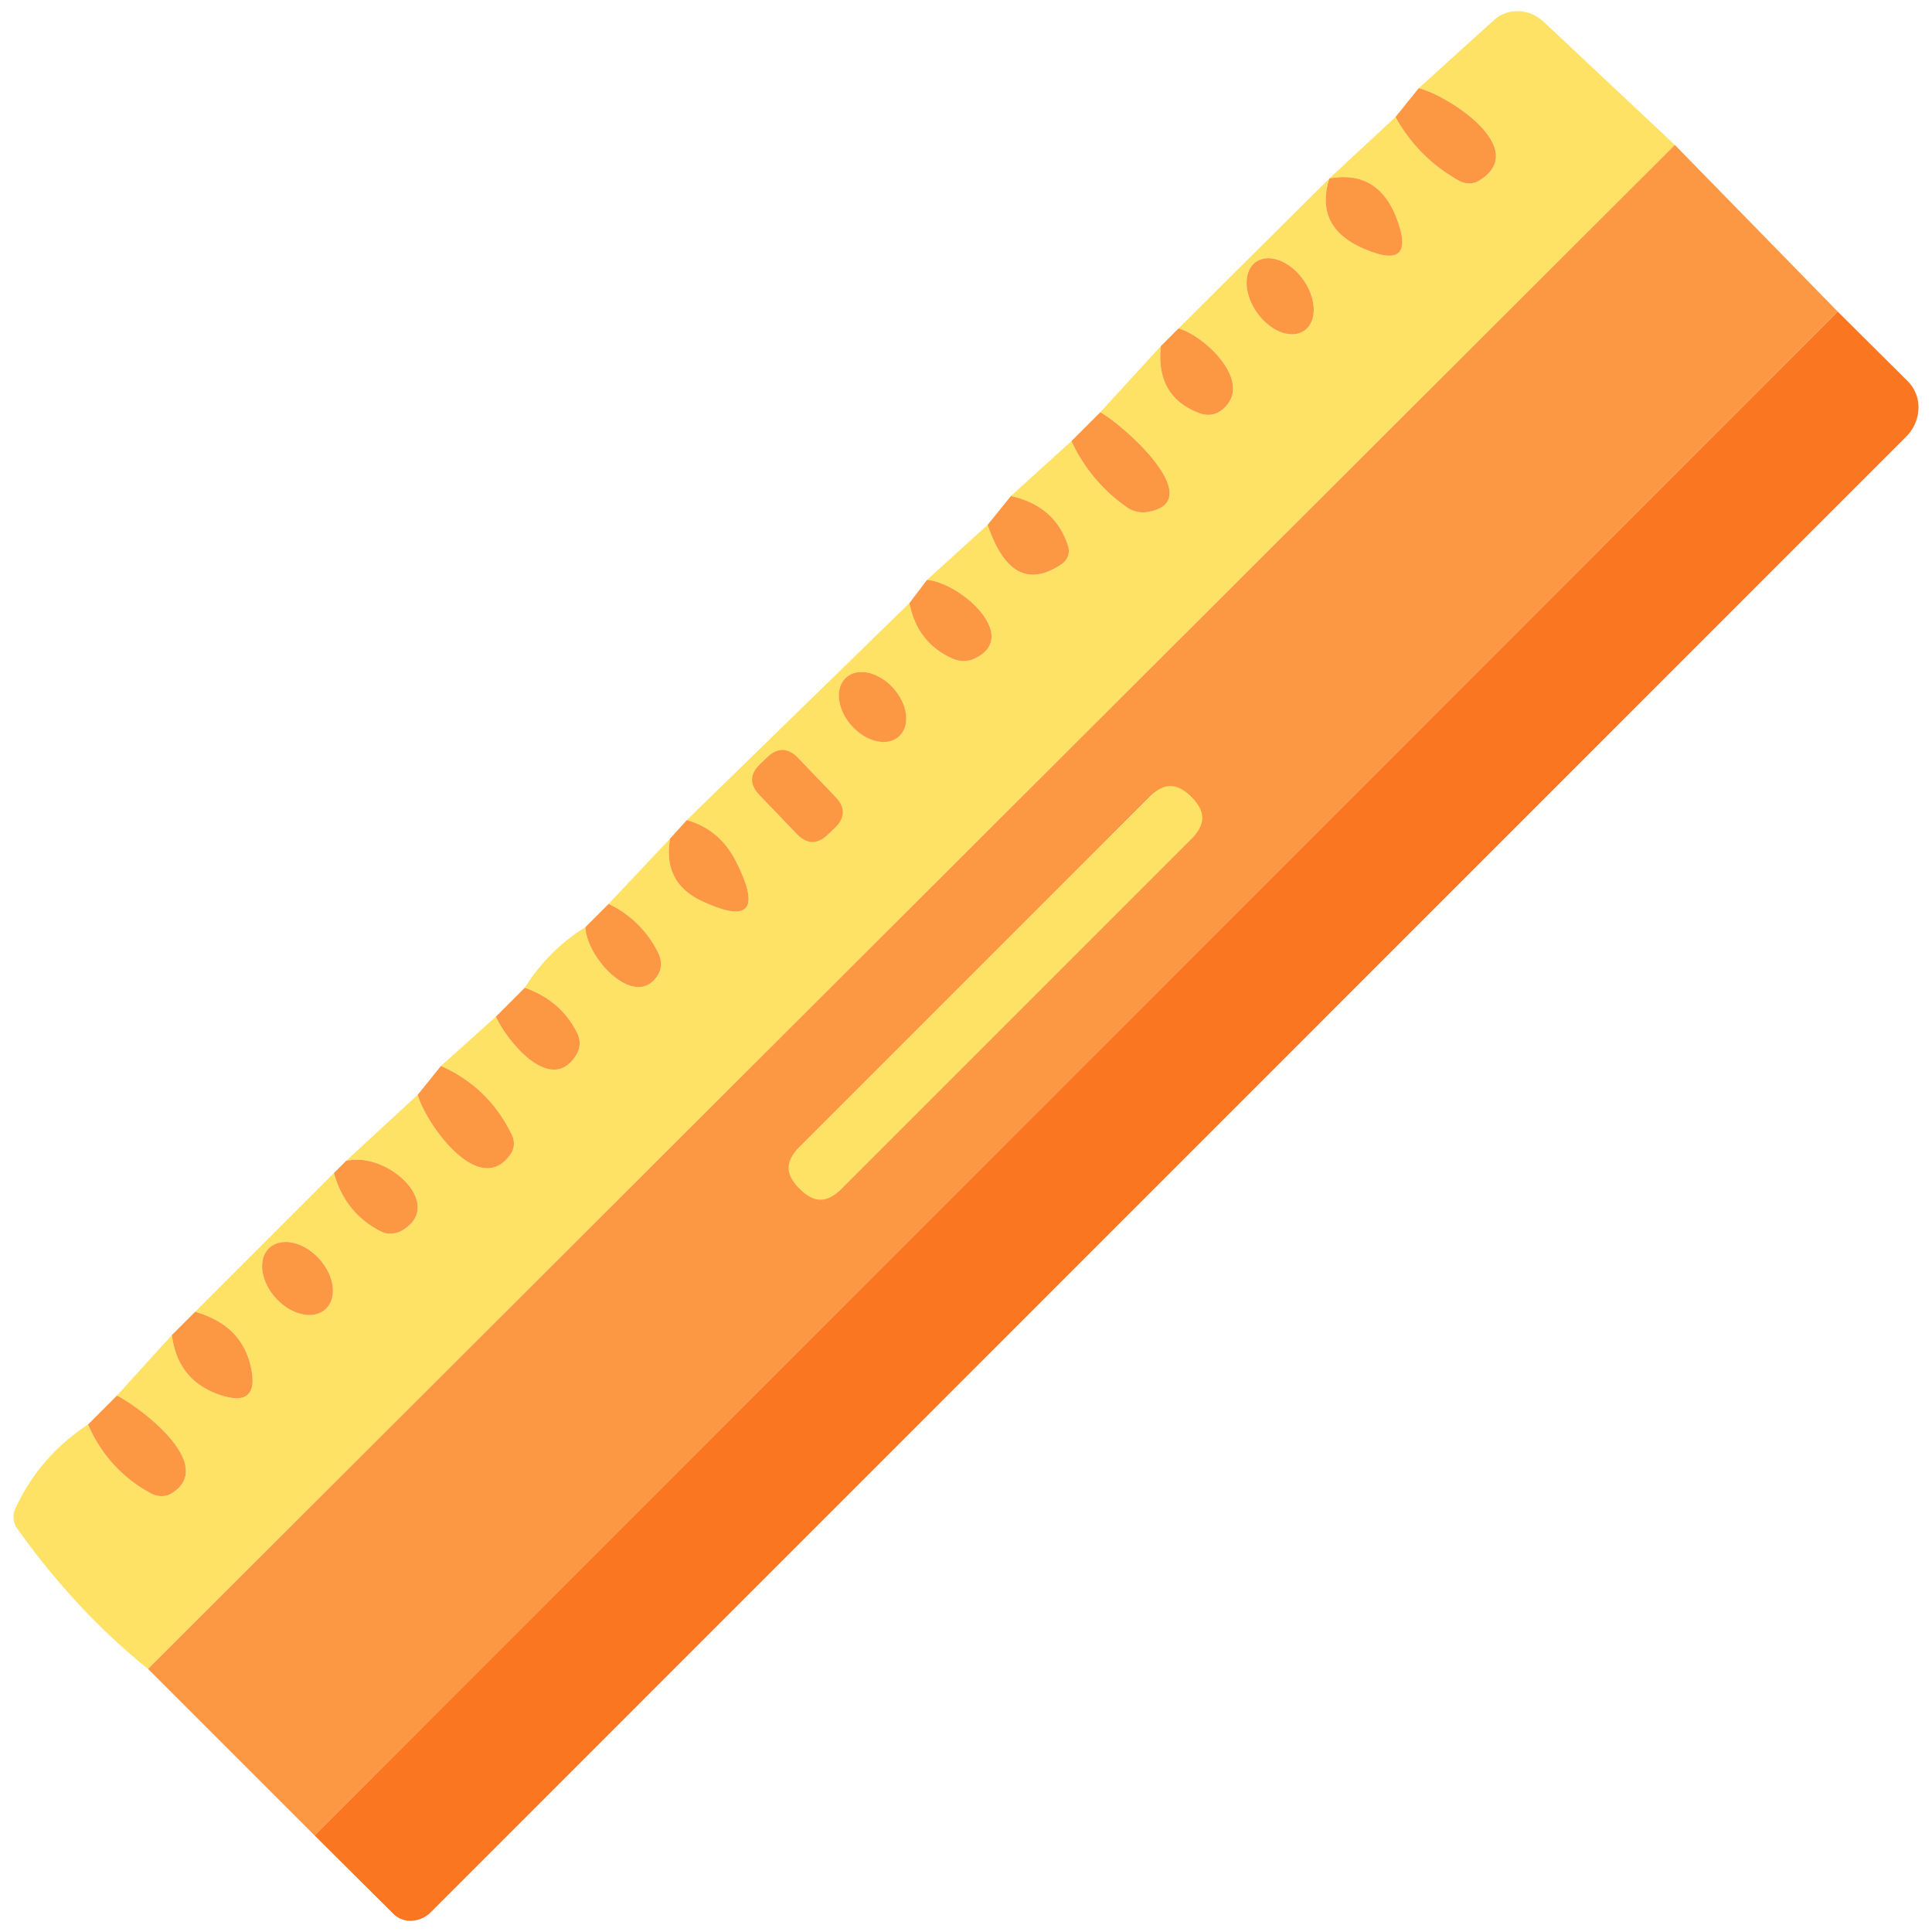 <?xml version="1.0" standalone="no"?><!DOCTYPE svg PUBLIC "-//W3C//DTD SVG 1.1//EN" "http://www.w3.org/Graphics/SVG/1.1/DTD/svg11.dtd"><svg class="icon" width="200px" height="200.00px" viewBox="0 0 1024 1024" version="1.1" xmlns="http://www.w3.org/2000/svg"><path d="M887.707 76.828l-809.264 807.725c-25.657-20.694-48.755-45.486-69.294-74.388a10.424 10.424 0 0 1-1.066-10.424c8.375-18.396 21.25-33.321 38.615-44.775a73.559 73.559 0 0 0 33.403 36.602c3.589 1.895 7.699 1.895 10.779 0 24.875-15.28-18.005-46.552-28.902-51.882l29.139-32.101c1.978 15.955 10.353 26.498 25.112 31.627 14.451 4.975 20.018 0.036 16.702-14.807-3.234-14.688-13.065-24.401-29.495-29.139l73.559-73.559c3.873 14.06 12.047 24.318 24.52 30.798 3.554 1.777 7.581 1.824 10.779 0.118 24.638-13.148-6.278-42.643-28.902-37.312l38.023-35.062c3.909 14.688 32.574 55.672 49.276 31.39 2.049-2.926 2.239-6.929 0.474-10.424-8.055-16.583-20.528-28.665-37.431-36.246l29.139-26.178c4.975 11.727 29.376 42.998 42.88 19.781a11.75 11.75 0 0 0 0.237-10.898c-5.686-11.525-14.96-19.58-27.836-24.164a100.507 100.507 0 0 1 32.101-32.101c0.948 17.768 27.955 44.893 38.971 24.401 1.635-3.115 1.457-7.226-0.474-11.016a55.85 55.85 0 0 0-26.178-25.704l32.574-34.588c-2.677 15.636 3.009 26.687 17.057 33.167 24.875 11.608 30.845 4.584 17.886-21.084-5.686-11.288-14.368-18.597-26.059-21.914l117.978-115.017c2.772 13.977 10.27 23.726 22.506 29.258 3.779 1.729 7.865 1.907 11.253 0.474 25.941-11.134-5.923-40.274-24.401-42.05l32.101-29.139c8.765 25.823 21.914 32.693 39.445 20.611a8.292 8.292 0 0 0 3.198-9.358c-4.501-14.214-14.605-23.063-30.324-26.533l32.101-29.139a86.825 86.825 0 0 0 29.021 34.825c3.257 2.345 7.131 3.364 10.779 2.843 33.64-5.093-11.49-45.722-24.52-52.948l32.101-35.062c-1.895 18.005 5.022 29.885 20.729 35.654 3.802 1.339 7.818 0.888 10.779-1.185 19.545-13.977-8.173-40.037-22.151-43.827l79.955-79.481c-5.283 16.903 0.438 29.139 17.176 36.72 19.746 8.919 25.87 3.636 18.36-15.873-6.55-16.974-18.396-23.927-35.536-20.848l35.062-32.574a85.901 85.901 0 0 0 33.64 33.759c3.435 1.895 7.462 1.895 10.542 0 28.073-16.82-16.82-45.486-31.864-49.039l39.918-36.128c7.249-6.562 18.621-6.195 26.178 0.829l69.65 65.386zM691.397 175.191c6.775-4.797 6.515-16.82-0.592-26.865-3.411-4.821-7.984-8.529-12.698-10.305-4.714-1.777-9.192-1.481-12.449 0.829-6.775 4.797-6.515 16.82 0.592 26.865 3.411 4.821 7.984 8.529 12.698 10.305 4.714 1.777 9.192 1.481 12.437-0.829z m-214.99 215.192c6.112-5.437 4.821-16.856-2.878-25.503-3.708-4.146-8.41-7.095-13.101-8.173-4.691-1.09-8.979-0.237-11.904 2.369-6.1 5.449-4.809 16.868 2.89 25.503 3.696 4.146 8.41 7.107 13.101 8.185 4.691 1.09 8.967 0.237 11.904-2.369z m-53.232 11.49a11.845 11.845 0 0 0-16.749-0.355l-3.423 3.281a11.845 11.845 0 0 0-0.355 16.749l19.521 20.338a11.845 11.845 0 0 0 16.749 0.355l3.423-3.281a11.845 11.845 0 0 0 0.355-16.749l-19.521-20.35zM172.553 693.868c6.325-5.769 4.797-17.744-3.4-26.723-3.944-4.324-8.931-7.356-13.859-8.446-4.939-1.09-9.417-0.142-12.461 2.63-6.325 5.78-4.809 17.756 3.4 26.735 3.944 4.312 8.931 7.344 13.859 8.446 4.939 1.09 9.417 0.142 12.461-2.641z" fill="#FDE265" /><path d="M751.961 46.741c15.043 3.554 59.937 32.219 31.864 49.039-3.08 1.895-7.107 1.895-10.542 0a85.901 85.901 0 0 1-33.64-33.759l12.319-15.28zM887.707 76.828l86.352 88.365-807.369 807.606-88.247-88.247 809.264-807.725zM630.725 421.784a14.688 14.688 0 0 0-20.776 0L423.174 608.571a14.688 14.688 0 0 0 0 20.765l1.339 1.339a14.688 14.688 0 0 0 20.776 0l186.775-186.775a14.688 14.688 0 0 0 0-20.776l-1.339-1.339zM704.58 94.596c17.14-3.08 28.985 3.873 35.536 20.848 7.51 19.509 1.386 24.792-18.36 15.873-16.737-7.581-22.459-19.817-17.176-36.72z" fill="#FC9743" /><path d="M974.059 165.193l37.075 36.839c3.79 3.779 5.852 9.002 5.698 14.51a22.032 22.032 0 0 1-6.515 14.866l-781.902 782.021a15.529 15.529 0 0 1-10.092 4.62 12.663 12.663 0 0 1-9.701-3.554l-41.932-41.695 807.369-807.606z" fill="#FA7621" /><path d="M624.625 174.077c13.977 3.79 41.695 29.85 22.151 43.827-2.961 2.073-6.977 2.523-10.779 1.185-15.707-5.769-22.624-17.649-20.729-35.654l9.358-9.358zM583.167 218.497c13.03 7.226 58.16 47.855 24.52 52.948a14.889 14.889 0 0 1-10.779-2.843 86.825 86.825 0 0 1-29.021-34.825l15.28-15.28zM535.786 262.916c15.719 3.471 25.823 12.319 30.324 26.533a8.292 8.292 0 0 1-3.198 9.358c-17.531 12.082-30.679 5.212-39.445-20.611l12.319-15.28zM491.367 307.336c18.479 1.777 50.342 30.916 24.401 42.05-3.388 1.433-7.474 1.256-11.253-0.474-12.236-5.532-19.734-15.28-22.506-29.258l9.358-12.319zM364.031 434.672c11.691 3.317 20.374 10.625 26.059 21.914 12.959 25.669 6.989 32.693-17.886 21.084-14.048-6.479-19.734-17.531-17.057-33.167l8.884-9.832zM322.572 479.091a55.85 55.85 0 0 1 26.178 25.704c1.931 3.79 2.108 7.901 0.474 11.016-11.016 20.492-38.023-6.633-38.971-24.401l12.319-12.319zM278.153 523.511c12.876 4.584 22.151 12.639 27.836 24.164 1.718 3.554 1.623 7.628-0.237 10.898-13.504 23.217-37.905-8.055-42.88-19.781l15.28-15.28zM233.733 564.969c16.903 7.581 29.376 19.663 37.431 36.246 1.765 3.494 1.575 7.498-0.474 10.424-16.702 24.283-45.367-16.702-49.276-31.39l12.319-15.28zM176.995 621.707l6.396-6.396c22.624-5.33 53.54 24.164 28.902 37.312a11.75 11.75 0 0 1-10.779-0.118c-12.473-6.479-20.646-16.737-24.52-30.798zM103.436 695.266c16.429 4.738 26.261 14.451 29.495 29.139 3.317 14.842-2.251 19.781-16.702 14.807-14.759-5.129-23.134-15.671-25.112-31.627l12.319-12.319zM61.978 739.686c10.898 5.33 53.777 36.602 28.902 51.882-3.08 1.895-7.19 1.895-10.779 0a73.559 73.559 0 0 1-33.403-36.602l15.28-15.28z" fill="#FC9743" /><path d="M665.653 138.845a22.269 15.043 54.7 1 0 25.737 36.349 22.269 15.043 54.7 1 0-25.737-36.349Z" fill="#FC9743" /><path d="M448.517 359.081a20.966 14.807 48.3 1 0 27.894 31.308 20.966 14.807 48.3 1 0-27.894-31.308Z" fill="#FC9743" /><path d="M394.45 412.994m8.549-8.199l3.42-3.279q8.549-8.199 16.748 0.351l19.513 20.348q8.199 8.549-0.351 16.748l-3.42 3.279q-8.549 8.199-16.748-0.351l-19.513-20.348q-8.199-8.549 0.351-16.748Z" fill="#FC9743" /><path d="M412.78 618.956m10.386-10.386l186.781-186.781q10.386-10.386 20.772 0l1.34 1.34q10.386 10.386 0 20.772l-186.781 186.781q-10.386 10.386-20.772 0l-1.34-1.34q-10.386-10.386 0-20.772Z" fill="#FDE265" /><path d="M142.831 661.347a22.032 15.517 47.6 1 0 29.713 32.539 22.032 15.517 47.6 1 0-29.713-32.539Z" fill="#FC9743" /></svg>